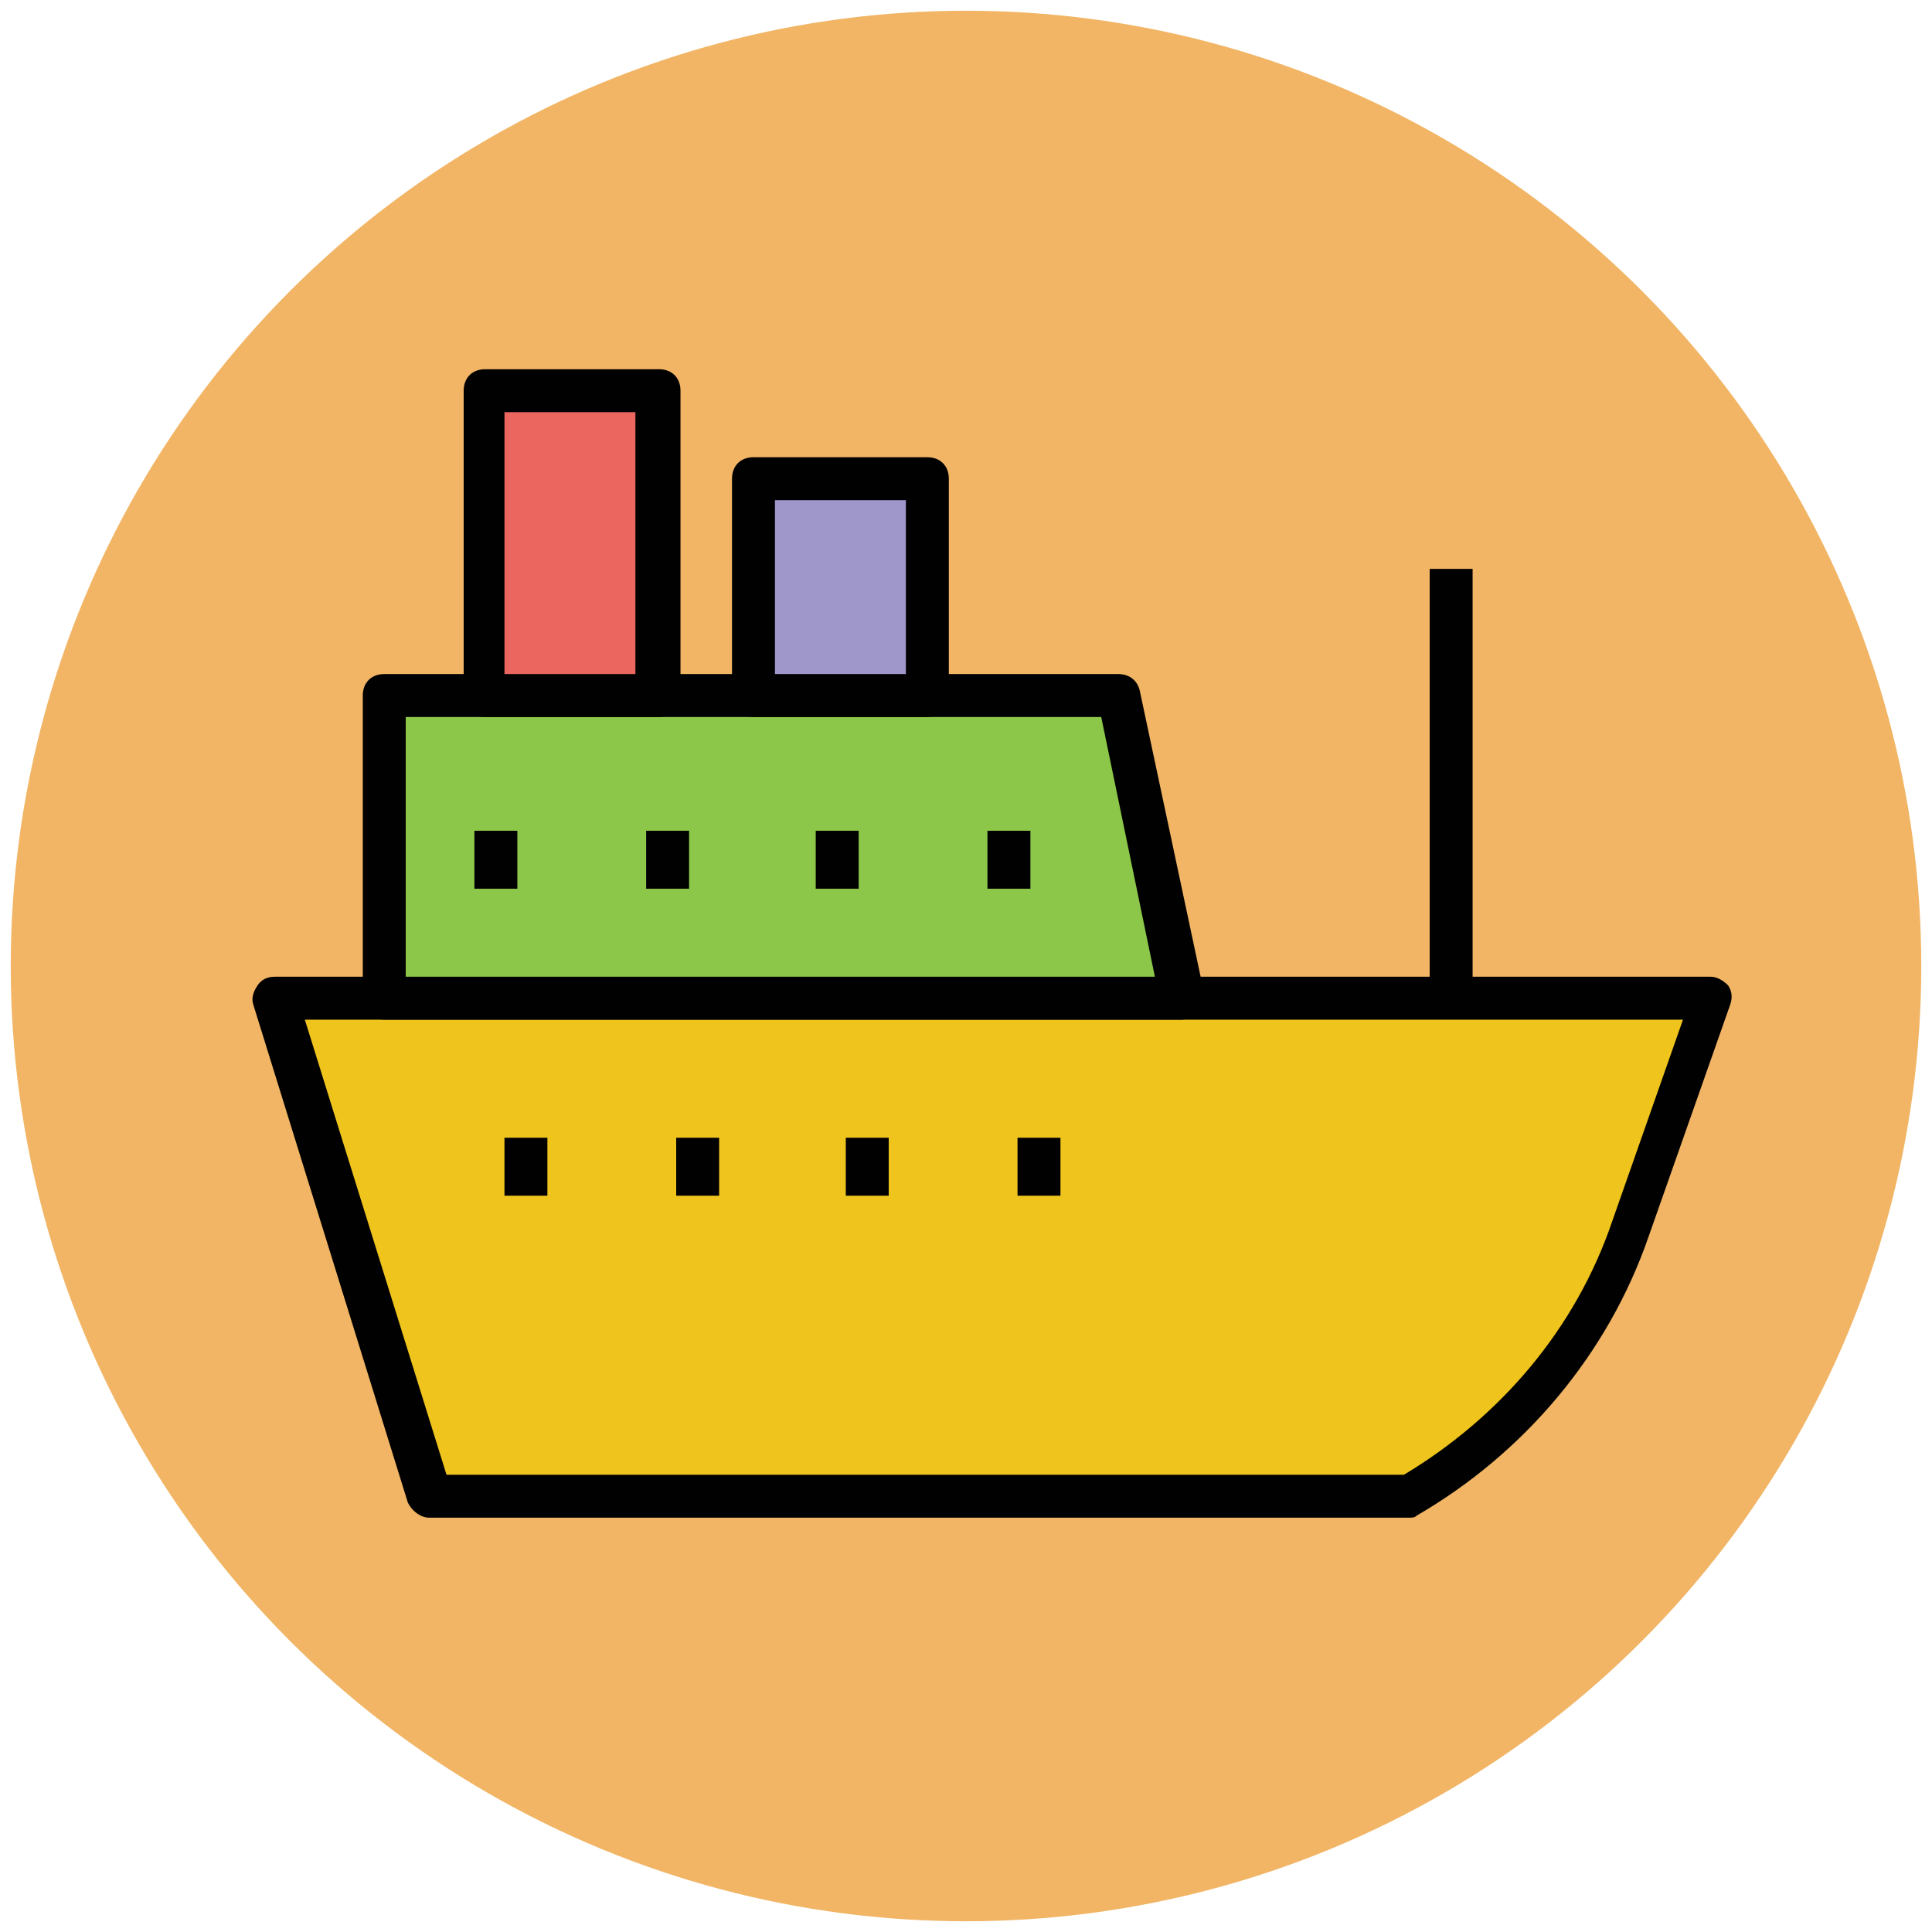 <?xml version="1.0" encoding="utf-8"?>
<!-- Generator: Adobe Illustrator 18.0.0, SVG Export Plug-In . SVG Version: 6.00 Build 0)  -->
<!DOCTYPE svg PUBLIC "-//W3C//DTD SVG 1.1//EN" "http://www.w3.org/Graphics/SVG/1.1/DTD/svg11.dtd">
<svg version="1.1" id="Layer_1" xmlns="http://www.w3.org/2000/svg" xmlns:xlink="http://www.w3.org/1999/xlink" x="0px" y="0px"
	 viewBox="0 0 90 90" enable-background="new 0 0 90 90" xml:space="preserve">
<g>
	<g>
		<circle fill="#F1B565" cx="45" cy="45" r="44.5"/>
	</g>
	<g>
		<line fill="#8CC749" x1="67.6" y1="46.5" x2="67.6" y2="26.5"/>
		<rect x="66.6" y="26.5" fill="#010101" width="2" height="20"/>
	</g>
	<g>
		<path fill="#EFC41C" d="M65.6,69.7c4.7-2.7,8.5-7.1,10.4-12.5l3.8-10.8H12.9L20,69.7H65.6z"/>
		<path fill="#010101" d="M65.6,70.7H20c-0.4,0-0.8-0.3-1-0.7l-7.2-23.2c-0.1-0.3,0-0.6,0.2-0.9s0.5-0.4,0.8-0.4h66.9
			c0.3,0,0.6,0.2,0.8,0.4c0.2,0.3,0.2,0.6,0.1,0.9l-3.8,10.8c-1.9,5.5-5.8,10.1-10.8,13C65.9,70.7,65.8,70.7,65.6,70.7z M20.8,68.7
			h44.6c4.5-2.7,8-6.8,9.7-11.8l3.3-9.4H14.2L20.8,68.7z"/>
	</g>
	<g>
		<polygon fill="#8CC749" points="55,46.5 17.9,46.5 17.9,32.4 52.1,32.4 		"/>
		<path fill="#010101" d="M55,47.5H17.9c-0.6,0-1-0.4-1-1V32.4c0-0.6,0.4-1,1-1h34.2c0.5,0,0.9,0.3,1,0.8l3,14.1
			c0.1,0.3,0,0.6-0.2,0.8C55.6,47.4,55.3,47.5,55,47.5z M18.9,45.5h34.9l-2.5-12.1H18.9V45.5z"/>
	</g>
	<g>
		<rect x="22.5" y="18.2" fill="#EB665F" width="8.1" height="14.1"/>
		<path fill="#010101" d="M30.7,33.4h-8.1c-0.6,0-1-0.4-1-1V18.2c0-0.6,0.4-1,1-1h8.1c0.6,0,1,0.4,1,1v14.1
			C31.7,32.9,31.2,33.4,30.7,33.4z M23.5,31.4h6.1V19.2h-6.1V31.4z"/>
	</g>
	<g>
		<rect x="35.1" y="22.3" fill="#9F96C9" width="8.1" height="10.1"/>
		<path fill="#010101" d="M43.2,33.4h-8.1c-0.6,0-1-0.4-1-1V22.3c0-0.6,0.4-1,1-1h8.1c0.6,0,1,0.4,1,1v10.1
			C44.2,32.9,43.8,33.4,43.2,33.4z M36.1,31.4h6.1v-8.1h-6.1V31.4z"/>
	</g>
	<g>
		<rect x="22.1" y="38.7" fill="#010101" width="2" height="2.7"/>
	</g>
	<g>
		<rect x="30.1" y="38.7" fill="#010101" width="2" height="2.7"/>
	</g>
	<g>
		<rect x="38" y="38.7" fill="#010101" width="2" height="2.7"/>
	</g>
	<g>
		<rect x="46" y="38.7" fill="#010101" width="2" height="2.7"/>
	</g>
	<g>
		<rect x="23.5" y="53" fill="#010101" width="2" height="2.7"/>
	</g>
	<g>
		<rect x="31.5" y="53" fill="#010101" width="2" height="2.7"/>
	</g>
	<g>
		<rect x="39.4" y="53" fill="#010101" width="2" height="2.7"/>
	</g>
	<g>
		<rect x="47.4" y="53" fill="#010101" width="2" height="2.7"/>
	</g>
</g>
</svg>
